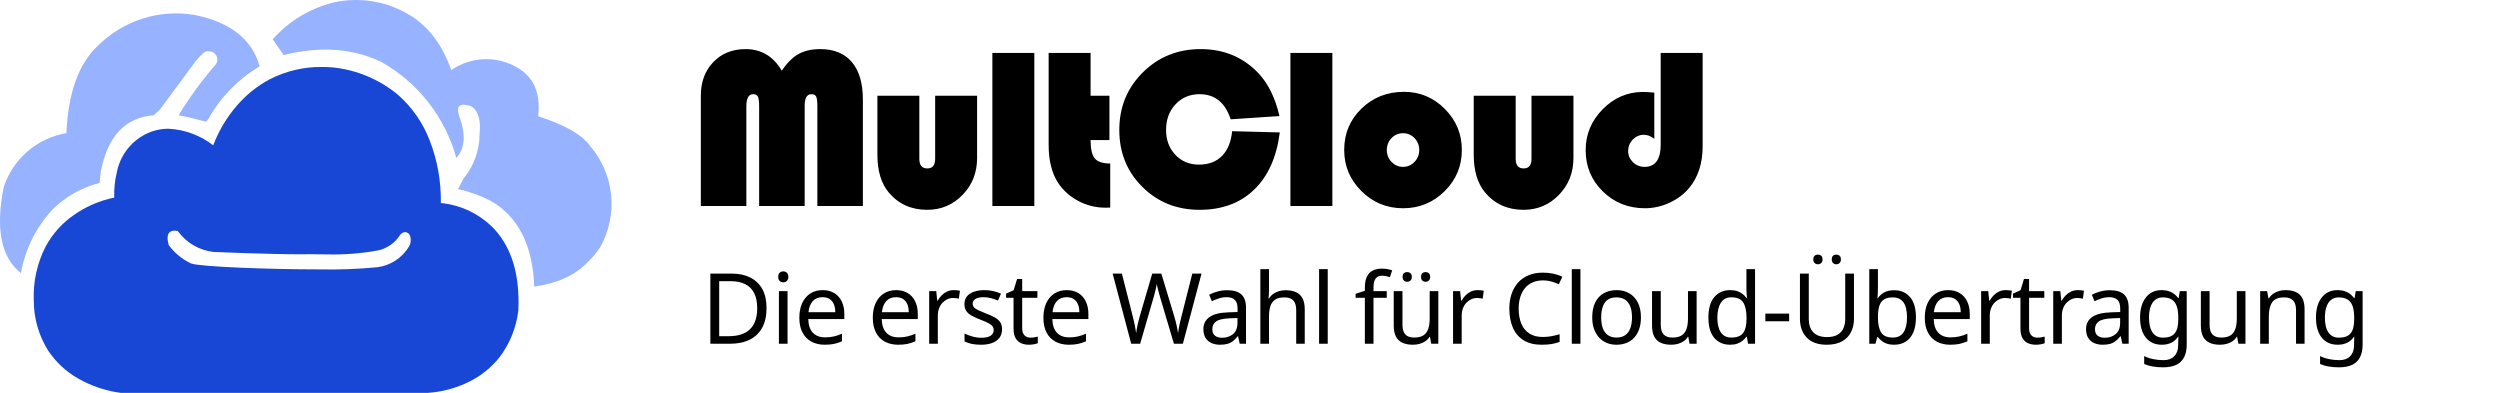 <svg xmlns="http://www.w3.org/2000/svg" xmlns:xlink="http://www.w3.org/1999/xlink" fill="none" version="1.1" width="280" height="43.999" viewBox="0 0 280 43.999"><defs><clipPath id="master_svg0_4289_30578"><rect x="0" y="0" width="280" height="43.999" rx="0"/></clipPath></defs><g clip-path="url(#master_svg0_4289_30578)"><g><g><path d="M54.904,22.467C53.765,21.885,52.555,21.451,51.306,21.176L51.919,19.991C53.069,18.597,53.703,16.849,53.713,15.041Q53.956,12.566,52.734,11.884Q50.858,11.288,51.429,12.993Q52.577,16.065,51.104,17.686C49.852,13.121,46.826,9.249,42.703,6.935Q37.892,4.636,31.775,6.166L30.544,4.403C32.334,2.378,34.695,0.944,37.314,0.289C40.124,-0.352,43.071,0.083,45.577,1.508Q48.975,3.393,50.541,7.855C52.969,6.165,56.205,6.221,58.574,7.994Q60.668,9.67,60.273,13.017Q64.772,14.48,66.071,16.329C68.815,19.495,69.272,24.049,67.212,27.698C66.821,28.299,66.359,28.849,65.835,29.337Q63.734,31.568,59.836,32.095Q59.569,25.082,54.904,22.467ZM0.402,21.005C1.425,17.816,4.139,15.465,7.437,14.912Q7.738,8.13,10.954,5.13C13.811,2.282,17.868,0.996,21.841,1.681Q27.837,2.921,29.077,7.434C26.7,8.838,24.735,10.847,23.382,13.256L23.08,13.635Q21.038,13.083,19.999,12.911C21.225,10.905,22.614,9.004,24.152,7.227C24.362,6.957,24.402,6.591,24.257,6.281C24.112,5.97,23.805,5.768,23.463,5.756C23.218,5.703,22.962,5.77,22.775,5.936C22.435,6.247,22.122,6.586,21.841,6.95L17.922,12.253L17.218,12.908Q12.428,13.287,11.29,19.212L11.156,20.488C9.169,20.985,7.352,22.008,5.896,23.451C4.048,25.432,2.814,27.908,2.345,30.578Q-0.972,28.002,0.402,21.005Z" fill="#97B2FF" fill-opacity="1"/></g><g><path d="M47.948,43.999L13.504,43.999C11.818,43.773,10.193,43.22,8.718,42.373C7.38,41.611,6.24,40.544,5.39,39.26C4.336,37.58,3.779,35.636,3.784,33.652C3.698,31.553,4.158,29.467,5.117,27.599C5.87,26.211,6.933,25.017,8.224,24.111C9.594,23.141,11.151,22.467,12.795,22.131L12.795,22.126C12.763,21.164,12.862,20.203,13.091,19.269C13.449,17.462,14.604,15.916,16.234,15.063C17.052,14.636,17.962,14.414,18.884,14.418C20.701,14.512,22.446,15.161,23.883,16.279L23.883,16.27C24.487,14.669,25.366,13.187,26.48,11.89C27.525,10.653,28.798,9.629,30.228,8.872C32.03,7.949,34.028,7.478,36.052,7.501C36.447,7.501,36.855,7.517,37.263,7.549C39.953,7.824,42.5,8.894,44.582,10.623C46.167,12.022,47.388,13.788,48.139,15.767C48.999,17.989,49.417,20.358,49.373,22.74C51.678,22.959,53.823,24.014,55.407,25.705C57.344,27.83,58.235,30.878,58.056,34.764C57.833,36.667,57.107,38.476,55.952,40.003C55.033,41.165,53.866,42.106,52.535,42.755C51.103,43.467,49.544,43.889,47.948,43.999ZM19.53,25.836C19.292,25.816,19.06,25.917,18.914,26.107C18.598,26.556,18.898,27.438,18.914,27.476C19.564,28.351,20.421,29.051,21.409,29.513C22.425,29.878,30.095,30.171,35.766,30.171C37.958,30.218,40.15,30.134,42.332,29.921C43.769,29.712,45.039,28.874,45.797,27.633C46.04,27.229,46.07,26.73,45.877,26.3C45.77,26.121,45.583,26.007,45.376,25.993L45.349,25.993C45.155,26.021,44.977,26.117,44.847,26.263C44.282,27.188,43.36,27.837,42.3,28.055C40.424,28.394,38.518,28.54,36.613,28.492C35.621,28.492,34.913,28.468,34.906,28.468C34.548,28.476,34.136,28.479,33.682,28.479C30.065,28.479,24.243,28.233,23.998,28.222C22.364,28.068,20.877,27.214,19.918,25.88C19.791,25.851,19.661,25.835,19.53,25.833L19.53,25.836Z" fill="#1747D4" fill-opacity="1"/></g></g><g><g><path d="M78.493,23.072L78.493,10.712Q78.493,8.414,79.887,6.957Q81.281,5.5,83.505,5.5Q86.142,5.5,87.562,7.924Q88.428,6.617,89.421,6.059Q90.413,5.5,91.87,5.5Q94.181,5.5,95.412,6.957Q96.643,8.414,96.643,11.152L96.643,23.072L91.544,23.072L91.544,11.918Q91.544,11.089,91.412,10.819Q91.28,10.549,90.878,10.549Q90.124,10.549,90.124,11.83L90.124,23.072L85.024,23.072L85.024,11.918Q85.024,11.102,84.886,10.825Q84.748,10.549,84.346,10.549Q83.592,10.549,83.592,11.918L83.592,23.072L78.493,23.072ZM98.268,10.725L102.966,10.725L102.966,17.797Q102.966,18.865,103.857,18.864Q104.737,18.864,104.737,17.797L104.737,10.725L109.434,10.725L109.434,17.709Q109.434,20.146,107.814,21.822Q106.194,23.499,103.845,23.5Q101.169,23.5,99.536,21.553Q98.268,20.033,98.268,17.332L98.268,10.725ZM115.844,5.926L115.844,23.073L111.146,23.073L111.146,5.926L115.844,5.926ZM122.146,5.926L122.146,10.725L124.256,10.725L124.256,15.687L122.146,15.687Q122.146,17.181,122.617,17.747Q123.088,18.312,124.344,18.312L124.344,23.249Q123.98,23.261,123.804,23.261Q122.208,23.261,120.795,22.52Q119.382,21.778,118.528,20.51Q117.448,18.89,117.448,16.214L117.448,5.926L122.146,5.926ZM137.998,14.694L143.337,14.832Q142.809,18.978,140.466,21.239Q138.124,23.5,134.356,23.5Q130.524,23.5,127.943,20.931Q125.362,18.362,125.362,14.556Q125.362,10.725,127.993,8.112Q130.625,5.499,134.481,5.5Q138.274,5.5,140.812,8.062Q142.57,9.833,143.299,12.998L137.835,13.363Q136.918,10.549,134.356,10.549Q132.723,10.549,131.661,11.679Q130.6,12.81,130.6,14.556Q130.6,16.239,131.642,17.338Q132.685,18.438,134.28,18.438Q135.901,18.438,136.861,17.47Q137.822,16.503,137.998,14.694ZM149.224,5.926L149.224,23.073L144.526,23.073L144.526,5.926L149.224,5.926ZM157.258,10.285Q159.921,10.285,161.824,12.201Q163.727,14.116,163.727,16.792Q163.727,19.505,161.799,21.414Q159.871,23.324,157.145,23.324Q154.419,23.324,152.485,21.408Q150.55,19.493,150.55,16.792Q150.55,14.041,152.485,12.163Q154.419,10.285,157.258,10.285ZM157.132,14.92Q156.379,14.92,155.851,15.467Q155.324,16.013,155.324,16.804Q155.324,17.583,155.857,18.136Q156.391,18.689,157.132,18.689Q157.886,18.689,158.42,18.136Q158.954,17.583,158.954,16.804Q158.954,16.013,158.426,15.467Q157.899,14.92,157.132,14.92ZM165.058,10.725L169.756,10.725L169.756,17.797Q169.756,18.865,170.648,18.864Q171.527,18.864,171.527,17.797L171.527,10.725L176.225,10.725L176.225,17.709Q176.225,20.146,174.605,21.822Q172.985,23.499,170.636,23.5Q167.96,23.5,166.327,21.553Q165.059,20.033,165.058,17.332L165.058,10.725ZM185.998,5.926L190.696,5.926L190.696,16.365Q190.696,19.242,189.188,21.05Q188.322,22.093,186.984,22.708Q185.646,23.323,184.239,23.324Q181.438,23.324,179.516,21.44Q177.594,19.555,177.594,16.817Q177.594,14.167,179.504,12.233Q181.413,10.298,184.026,10.298Q184.44,10.298,185.282,10.373L185.282,15.548Q184.704,15.096,184.126,15.096Q183.398,15.096,182.876,15.63Q182.355,16.164,182.355,16.918Q182.355,17.646,182.895,18.167Q183.435,18.689,184.189,18.689Q185.998,18.689,185.998,16.189L185.998,5.926Z" fill="#000000" fill-opacity="1"/></g><g><path d="M85.852,34.496Q85.852,35.816,85.362,36.707Q84.873,37.598,83.96,38.049Q83.047,38.5,81.749,38.5L79.56,38.5L79.56,30.646L81.98,30.646Q83.168,30.646,84.037,31.086Q84.906,31.526,85.379,32.378Q85.852,33.231,85.852,34.496ZM84.807,34.529Q84.807,33.484,84.46,32.813Q84.114,32.142,83.448,31.817Q82.783,31.493,81.837,31.493L80.55,31.493L80.55,37.653L81.617,37.653Q83.212,37.653,84.009,36.866Q84.807,36.08,84.807,34.529ZM88.206,32.604L88.206,38.5L87.238,38.5L87.238,32.604L88.206,32.604ZM87.733,30.393Q87.953,30.393,88.123,30.541Q88.294,30.69,88.294,31.009Q88.294,31.317,88.123,31.471Q87.953,31.625,87.733,31.625Q87.491,31.625,87.326,31.471Q87.161,31.317,87.161,31.009Q87.161,30.69,87.326,30.541Q87.491,30.393,87.733,30.393ZM92.133,32.494Q92.892,32.494,93.436,32.824Q93.981,33.154,94.272,33.753Q94.564,34.353,94.564,35.156L94.564,35.739L90.527,35.739Q90.549,36.74,91.038,37.262Q91.528,37.785,92.408,37.785Q92.969,37.785,93.403,37.68Q93.838,37.576,94.3,37.378L94.3,38.225Q93.849,38.423,93.409,38.516Q92.969,38.61,92.364,38.61Q91.528,38.61,90.884,38.269Q90.241,37.928,89.883,37.251Q89.526,36.575,89.526,35.596Q89.526,34.628,89.85,33.935Q90.175,33.242,90.763,32.868Q91.352,32.494,92.133,32.494ZM92.122,33.286Q91.429,33.286,91.027,33.731Q90.626,34.177,90.549,34.969L93.552,34.969Q93.552,34.463,93.398,34.089Q93.244,33.715,92.93,33.5Q92.617,33.286,92.122,33.286ZM100.361,32.494Q101.12,32.494,101.664,32.824Q102.209,33.154,102.5,33.753Q102.792,34.353,102.792,35.156L102.792,35.739L98.755,35.739Q98.777,36.74,99.266,37.262Q99.756,37.785,100.636,37.785Q101.197,37.785,101.631,37.68Q102.066,37.576,102.528,37.378L102.528,38.225Q102.077,38.423,101.637,38.516Q101.197,38.61,100.592,38.61Q99.756,38.61,99.112,38.269Q98.469,37.928,98.111,37.251Q97.754,36.575,97.754,35.596Q97.754,34.628,98.078,33.935Q98.403,33.242,98.991,32.868Q99.58,32.494,100.361,32.494ZM100.35,33.286Q99.657,33.286,99.255,33.731Q98.854,34.177,98.777,34.969L101.78,34.969Q101.78,34.463,101.626,34.089Q101.472,33.715,101.158,33.5Q100.845,33.286,100.35,33.286ZM106.818,32.494Q106.983,32.494,107.175,32.51Q107.368,32.527,107.511,32.56L107.39,33.451Q107.247,33.418,107.076,33.396Q106.906,33.374,106.752,33.374Q106.411,33.374,106.103,33.517Q105.795,33.66,105.553,33.918Q105.311,34.177,105.173,34.54Q105.036,34.903,105.036,35.354L105.036,38.5L104.068,38.5L104.068,32.604L104.86,32.604L104.97,33.682L105.014,33.682Q105.201,33.352,105.465,33.082Q105.729,32.813,106.07,32.653Q106.411,32.494,106.818,32.494ZM112.23,36.872Q112.23,37.444,111.944,37.829Q111.658,38.214,111.13,38.412Q110.602,38.61,109.876,38.61Q109.26,38.61,108.814,38.511Q108.369,38.412,108.028,38.236L108.028,37.356Q108.38,37.532,108.88,37.68Q109.381,37.829,109.898,37.829Q110.635,37.829,110.965,37.592Q111.295,37.356,111.295,36.96Q111.295,36.74,111.174,36.564Q111.053,36.388,110.739,36.212Q110.426,36.036,109.843,35.816Q109.271,35.596,108.864,35.376Q108.457,35.156,108.237,34.848Q108.017,34.54,108.017,34.056Q108.017,33.308,108.627,32.901Q109.238,32.494,110.228,32.494Q110.767,32.494,111.234,32.598Q111.702,32.703,112.109,32.89L111.779,33.66Q111.405,33.506,110.998,33.396Q110.591,33.286,110.162,33.286Q109.568,33.286,109.254,33.478Q108.941,33.671,108.941,34.001Q108.941,34.243,109.084,34.413Q109.227,34.584,109.562,34.743Q109.898,34.903,110.459,35.123Q111.02,35.332,111.416,35.552Q111.812,35.772,112.021,36.085Q112.23,36.399,112.23,36.872ZM115.409,37.818Q115.629,37.818,115.86,37.779Q116.091,37.741,116.234,37.697L116.234,38.434Q116.08,38.511,115.794,38.56Q115.508,38.61,115.244,38.61Q114.782,38.61,114.391,38.45Q114.001,38.291,113.759,37.895Q113.517,37.499,113.517,36.784L113.517,33.352L112.681,33.352L112.681,32.89L113.528,32.505L113.913,31.251L114.485,31.251L114.485,32.604L116.19,32.604L116.19,33.352L114.485,33.352L114.485,36.762Q114.485,37.301,114.743,37.559Q115.002,37.818,115.409,37.818ZM119.468,32.494Q120.227,32.494,120.771,32.824Q121.316,33.154,121.607,33.753Q121.899,34.353,121.899,35.156L121.899,35.739L117.862,35.739Q117.884,36.74,118.373,37.262Q118.863,37.785,119.743,37.785Q120.304,37.785,120.738,37.68Q121.173,37.576,121.635,37.378L121.635,38.225Q121.184,38.423,120.744,38.516Q120.304,38.61,119.699,38.61Q118.863,38.61,118.219,38.269Q117.576,37.928,117.218,37.251Q116.861,36.575,116.861,35.596Q116.861,34.628,117.185,33.935Q117.51,33.242,118.098,32.868Q118.687,32.494,119.468,32.494ZM119.457,33.286Q118.764,33.286,118.362,33.731Q117.961,34.177,117.884,34.969L120.887,34.969Q120.887,34.463,120.733,34.089Q120.579,33.715,120.265,33.5Q119.952,33.286,119.457,33.286ZM134.571,30.646L132.481,38.5L131.48,38.5L129.951,33.352Q129.885,33.121,129.819,32.879Q129.753,32.637,129.698,32.417Q129.643,32.197,129.604,32.037Q129.566,31.878,129.555,31.801Q129.544,31.878,129.516,32.037Q129.489,32.197,129.434,32.417Q129.379,32.637,129.318,32.884Q129.258,33.132,129.181,33.385L127.696,38.5L126.695,38.5L124.616,30.646L125.65,30.646L126.871,35.442Q126.937,35.695,126.992,35.942Q127.047,36.19,127.096,36.426Q127.146,36.663,127.179,36.883Q127.212,37.103,127.245,37.312Q127.278,37.092,127.316,36.861Q127.355,36.63,127.41,36.382Q127.465,36.135,127.531,35.882Q127.597,35.629,127.663,35.387L129.049,30.646L130.072,30.646L131.513,35.42Q131.59,35.673,131.656,35.931Q131.722,36.19,131.777,36.432Q131.832,36.674,131.87,36.899Q131.909,37.125,131.942,37.312Q131.975,37.037,132.03,36.734Q132.085,36.432,132.162,36.102Q132.239,35.772,132.327,35.431L133.537,30.646L134.571,30.646ZM137.442,32.505Q138.52,32.505,139.037,32.978Q139.554,33.451,139.554,34.485L139.554,38.5L138.85,38.5L138.663,37.664L138.619,37.664Q138.366,37.983,138.096,38.197Q137.827,38.412,137.48,38.511Q137.134,38.61,136.639,38.61Q136.111,38.61,135.687,38.423Q135.264,38.236,135.022,37.845Q134.78,37.455,134.78,36.861Q134.78,35.981,135.473,35.502Q136.166,35.024,137.607,34.98L138.608,34.947L138.608,34.595Q138.608,33.858,138.289,33.572Q137.97,33.286,137.387,33.286Q136.925,33.286,136.507,33.423Q136.089,33.561,135.726,33.737L135.429,33.011Q135.814,32.802,136.342,32.653Q136.87,32.505,137.442,32.505ZM137.728,35.651Q136.628,35.695,136.204,36.003Q135.781,36.311,135.781,36.872Q135.781,37.367,136.083,37.598Q136.386,37.829,136.859,37.829Q137.607,37.829,138.102,37.416Q138.597,37.004,138.597,36.146L138.597,35.618L137.728,35.651ZM142.128,32.593Q142.128,32.802,142.111,33.022Q142.095,33.242,142.073,33.418L142.139,33.418Q142.326,33.11,142.612,32.912Q142.898,32.714,143.25,32.609Q143.602,32.505,143.976,32.505Q144.691,32.505,145.169,32.73Q145.648,32.956,145.89,33.429Q146.132,33.902,146.132,34.661L146.132,38.5L145.175,38.5L145.175,34.727Q145.175,34.012,144.856,33.66Q144.537,33.308,143.855,33.308Q143.195,33.308,142.821,33.555Q142.447,33.803,142.287,34.281Q142.128,34.76,142.128,35.453L142.128,38.5L141.16,38.5L141.16,30.14L142.128,30.14L142.128,32.593ZM148.706,38.5L147.738,38.5L147.738,30.14L148.706,30.14L148.706,38.5ZM155.317,33.352L153.832,33.352L153.832,38.5L152.864,38.5L152.864,33.352L151.83,33.352L151.83,32.901L152.864,32.571L152.864,32.23Q152.864,31.471,153.089,30.998Q153.315,30.525,153.744,30.305Q154.173,30.085,154.778,30.085Q155.13,30.085,155.421,30.145Q155.713,30.206,155.922,30.283L155.669,31.042Q155.493,30.987,155.262,30.932Q155.031,30.877,154.789,30.877Q154.305,30.877,154.068,31.201Q153.832,31.526,153.832,32.219L153.832,32.604L155.317,32.604L155.317,33.352ZM161.092,32.604L161.092,38.5L160.3,38.5L160.157,37.719L160.113,37.719Q159.926,38.027,159.629,38.225Q159.332,38.423,158.98,38.516Q158.628,38.61,158.243,38.61Q157.539,38.61,157.06,38.384Q156.582,38.159,156.34,37.686Q156.098,37.213,156.098,36.465L156.098,32.604L157.077,32.604L157.077,36.399Q157.077,37.103,157.396,37.455Q157.715,37.807,158.386,37.807Q159.046,37.807,159.425,37.559Q159.805,37.312,159.964,36.833Q160.124,36.355,160.124,35.673L160.124,32.604L161.092,32.604ZM157.088,31.009Q157.088,30.723,157.242,30.596Q157.396,30.47,157.605,30.47Q157.814,30.47,157.968,30.596Q158.122,30.723,158.122,31.009Q158.122,31.284,157.968,31.421Q157.814,31.559,157.605,31.559Q157.396,31.559,157.242,31.421Q157.088,31.284,157.088,31.009ZM159.156,31.009Q159.156,30.723,159.304,30.596Q159.453,30.47,159.662,30.47Q159.871,30.47,160.025,30.596Q160.179,30.723,160.179,31.009Q160.179,31.284,160.025,31.421Q159.871,31.559,159.662,31.559Q159.453,31.559,159.304,31.421Q159.156,31.284,159.156,31.009ZM165.492,32.494Q165.657,32.494,165.849,32.51Q166.042,32.527,166.185,32.56L166.064,33.451Q165.921,33.418,165.75,33.396Q165.58,33.374,165.426,33.374Q165.085,33.374,164.777,33.517Q164.469,33.66,164.227,33.918Q163.985,34.177,163.847,34.54Q163.71,34.903,163.71,35.354L163.71,38.5L162.742,38.5L162.742,32.604L163.534,32.604L163.644,33.682L163.688,33.682Q163.875,33.352,164.139,33.082Q164.403,32.813,164.744,32.653Q165.085,32.494,165.492,32.494ZM172.807,31.405Q172.18,31.405,171.674,31.619Q171.168,31.834,170.816,32.246Q170.464,32.659,170.277,33.247Q170.09,33.836,170.09,34.573Q170.09,35.541,170.392,36.256Q170.695,36.971,171.294,37.356Q171.894,37.741,172.796,37.741Q173.313,37.741,173.775,37.653Q174.237,37.565,174.677,37.433L174.677,38.291Q174.237,38.456,173.769,38.533Q173.302,38.61,172.653,38.61Q171.454,38.61,170.651,38.115Q169.848,37.62,169.446,36.707Q169.045,35.794,169.045,34.562Q169.045,33.671,169.292,32.934Q169.54,32.197,170.018,31.658Q170.497,31.119,171.201,30.827Q171.905,30.536,172.818,30.536Q173.423,30.536,173.984,30.657Q174.545,30.778,174.985,30.998L174.589,31.834Q174.226,31.669,173.78,31.537Q173.335,31.405,172.807,31.405ZM177.009,38.5L176.041,38.5L176.041,30.14L177.009,30.14L177.009,38.5ZM183.785,35.541Q183.785,36.278,183.592,36.844Q183.4,37.411,183.042,37.807Q182.685,38.203,182.173,38.406Q181.662,38.61,181.035,38.61Q180.452,38.61,179.957,38.406Q179.462,38.203,179.099,37.807Q178.736,37.411,178.532,36.844Q178.329,36.278,178.329,35.541Q178.329,34.562,178.659,33.885Q178.989,33.209,179.605,32.851Q180.221,32.494,181.068,32.494Q181.871,32.494,182.481,32.851Q183.092,33.209,183.438,33.885Q183.785,34.562,183.785,35.541ZM179.33,35.541Q179.33,36.234,179.511,36.745Q179.693,37.257,180.078,37.532Q180.463,37.807,181.057,37.807Q181.651,37.807,182.036,37.532Q182.421,37.257,182.602,36.745Q182.784,36.234,182.784,35.541Q182.784,34.837,182.597,34.342Q182.41,33.847,182.03,33.577Q181.651,33.308,181.046,33.308Q180.144,33.308,179.737,33.902Q179.33,34.496,179.33,35.541ZM190.022,32.604L190.022,38.5L189.23,38.5L189.087,37.719L189.043,37.719Q188.856,38.027,188.559,38.225Q188.262,38.423,187.91,38.516Q187.558,38.61,187.173,38.61Q186.469,38.61,185.99,38.384Q185.512,38.159,185.27,37.686Q185.028,37.213,185.028,36.465L185.028,32.604L186.007,32.604L186.007,36.399Q186.007,37.103,186.326,37.455Q186.645,37.807,187.316,37.807Q187.976,37.807,188.355,37.559Q188.735,37.312,188.894,36.833Q189.054,36.355,189.054,35.673L189.054,32.604L190.022,32.604ZM193.762,38.61Q192.662,38.61,192.002,37.845Q191.342,37.081,191.342,35.563Q191.342,34.045,192.007,33.269Q192.673,32.494,193.773,32.494Q194.235,32.494,194.576,32.609Q194.917,32.725,195.17,32.923Q195.423,33.121,195.599,33.363L195.665,33.363Q195.654,33.22,195.626,32.939Q195.599,32.659,195.599,32.494L195.599,30.14L196.567,30.14L196.567,38.5L195.786,38.5L195.643,37.708L195.599,37.708Q195.423,37.961,195.17,38.164Q194.917,38.368,194.57,38.489Q194.224,38.61,193.762,38.61ZM193.916,37.807Q194.851,37.807,195.23,37.295Q195.61,36.784,195.61,35.75L195.61,35.574Q195.61,34.474,195.247,33.885Q194.884,33.297,193.905,33.297Q193.124,33.297,192.733,33.918Q192.343,34.54,192.343,35.585Q192.343,36.641,192.733,37.224Q193.124,37.807,193.916,37.807ZM197.722,35.981L197.722,35.123L200.384,35.123L200.384,35.981L197.722,35.981ZM207.644,35.728Q207.644,36.542,207.314,37.196Q206.984,37.851,206.307,38.23Q205.631,38.61,204.586,38.61Q203.123,38.61,202.358,37.812Q201.594,37.015,201.594,35.706L201.594,30.646L202.584,30.646L202.584,35.739Q202.584,36.696,203.095,37.224Q203.607,37.752,204.641,37.752Q205.356,37.752,205.801,37.493Q206.247,37.235,206.456,36.778Q206.665,36.322,206.665,35.728L206.665,30.646L207.644,30.646L207.644,35.728ZM203.09,29.051Q203.09,28.765,203.244,28.638Q203.398,28.512,203.607,28.512Q203.816,28.512,203.97,28.638Q204.124,28.765,204.124,29.051Q204.124,29.326,203.97,29.463Q203.816,29.601,203.607,29.601Q203.398,29.601,203.244,29.463Q203.09,29.326,203.09,29.051ZM205.158,29.051Q205.158,28.765,205.306,28.638Q205.455,28.512,205.664,28.512Q205.873,28.512,206.027,28.638Q206.181,28.765,206.181,29.051Q206.181,29.326,206.027,29.463Q205.873,29.601,205.664,29.601Q205.455,29.601,205.306,29.463Q205.158,29.326,205.158,29.051ZM210.328,32.175Q210.328,32.549,210.311,32.873Q210.295,33.198,210.273,33.385L210.328,33.385Q210.581,33.011,211.021,32.758Q211.461,32.505,212.154,32.505Q213.254,32.505,213.919,33.269Q214.585,34.034,214.585,35.552Q214.585,36.564,214.282,37.246Q213.98,37.928,213.43,38.269Q212.88,38.61,212.154,38.61Q211.461,38.61,211.021,38.357Q210.581,38.104,210.328,37.752L210.251,37.752L210.053,38.5L209.36,38.5L209.36,30.14L210.328,30.14L210.328,32.175ZM211.989,33.308Q211.362,33.308,210.999,33.544Q210.636,33.781,210.482,34.27Q210.328,34.76,210.328,35.519L210.328,35.563Q210.328,36.652,210.685,37.229Q211.043,37.807,212.011,37.807Q212.803,37.807,213.193,37.224Q213.584,36.641,213.584,35.541Q213.584,34.43,213.193,33.869Q212.803,33.308,211.989,33.308ZM218.182,32.494Q218.941,32.494,219.485,32.824Q220.03,33.154,220.321,33.753Q220.613,34.353,220.613,35.156L220.613,35.739L216.576,35.739Q216.598,36.74,217.087,37.262Q217.577,37.785,218.457,37.785Q219.018,37.785,219.452,37.68Q219.887,37.576,220.349,37.378L220.349,38.225Q219.898,38.423,219.458,38.516Q219.018,38.61,218.413,38.61Q217.577,38.61,216.933,38.269Q216.29,37.928,215.932,37.251Q215.575,36.575,215.575,35.596Q215.575,34.628,215.899,33.935Q216.224,33.242,216.812,32.868Q217.401,32.494,218.182,32.494ZM218.171,33.286Q217.478,33.286,217.076,33.731Q216.675,34.177,216.598,34.969L219.601,34.969Q219.601,34.463,219.447,34.089Q219.293,33.715,218.979,33.5Q218.666,33.286,218.171,33.286ZM224.639,32.494Q224.804,32.494,224.996,32.51Q225.189,32.527,225.332,32.56L225.211,33.451Q225.068,33.418,224.897,33.396Q224.727,33.374,224.573,33.374Q224.232,33.374,223.924,33.517Q223.616,33.66,223.374,33.918Q223.132,34.177,222.994,34.54Q222.857,34.903,222.857,35.354L222.857,38.5L221.889,38.5L221.889,32.604L222.681,32.604L222.791,33.682L222.835,33.682Q223.022,33.352,223.286,33.082Q223.55,32.813,223.891,32.653Q224.232,32.494,224.639,32.494ZM228.181,37.818Q228.401,37.818,228.632,37.779Q228.863,37.741,229.006,37.697L229.006,38.434Q228.852,38.511,228.566,38.56Q228.28,38.61,228.016,38.61Q227.554,38.61,227.163,38.45Q226.773,38.291,226.531,37.895Q226.289,37.499,226.289,36.784L226.289,33.352L225.453,33.352L225.453,32.89L226.3,32.505L226.685,31.251L227.257,31.251L227.257,32.604L228.962,32.604L228.962,33.352L227.257,33.352L227.257,36.762Q227.257,37.301,227.515,37.559Q227.774,37.818,228.181,37.818ZM232.713,32.494Q232.878,32.494,233.07,32.51Q233.263,32.527,233.406,32.56L233.285,33.451Q233.142,33.418,232.971,33.396Q232.801,33.374,232.647,33.374Q232.306,33.374,231.998,33.517Q231.69,33.66,231.448,33.918Q231.206,34.177,231.068,34.54Q230.931,34.903,230.931,35.354L230.931,38.5L229.963,38.5L229.963,32.604L230.755,32.604L230.865,33.682L230.909,33.682Q231.096,33.352,231.36,33.082Q231.624,32.813,231.965,32.653Q232.306,32.494,232.713,32.494ZM236.299,32.505Q237.377,32.505,237.894,32.978Q238.411,33.451,238.411,34.485L238.411,38.5L237.707,38.5L237.52,37.664L237.476,37.664Q237.223,37.983,236.953,38.197Q236.684,38.412,236.337,38.511Q235.991,38.61,235.496,38.61Q234.968,38.61,234.544,38.423Q234.121,38.236,233.879,37.845Q233.637,37.455,233.637,36.861Q233.637,35.981,234.33,35.502Q235.023,35.024,236.464,34.98L237.465,34.947L237.465,34.595Q237.465,33.858,237.146,33.572Q236.827,33.286,236.244,33.286Q235.782,33.286,235.364,33.423Q234.946,33.561,234.583,33.737L234.286,33.011Q234.671,32.802,235.199,32.653Q235.727,32.505,236.299,32.505ZM236.585,35.651Q235.485,35.695,235.061,36.003Q234.638,36.311,234.638,36.872Q234.638,37.367,234.94,37.598Q235.243,37.829,235.716,37.829Q236.464,37.829,236.959,37.416Q237.454,37.004,237.454,36.146L237.454,35.618L236.585,35.651ZM242.107,32.494Q242.69,32.494,243.157,32.714Q243.625,32.934,243.955,33.385L244.01,33.385L244.142,32.604L244.912,32.604L244.912,38.599Q244.912,39.435,244.626,40.001Q244.34,40.568,243.757,40.854Q243.174,41.14,242.272,41.14Q241.634,41.14,241.1,41.046Q240.567,40.953,240.149,40.766L240.149,39.875Q240.567,40.095,241.128,40.216Q241.689,40.337,242.327,40.337Q243.086,40.337,243.52,39.891Q243.955,39.446,243.955,38.676L243.955,38.445Q243.955,38.313,243.966,38.065Q243.977,37.818,243.988,37.719L243.944,37.719Q243.636,38.17,243.179,38.39Q242.723,38.61,242.118,38.61Q240.974,38.61,240.33,37.807Q239.687,37.004,239.687,35.563Q239.687,34.155,240.33,33.324Q240.974,32.494,242.107,32.494ZM242.239,33.308Q241.744,33.308,241.397,33.572Q241.051,33.836,240.869,34.342Q240.688,34.848,240.688,35.574Q240.688,36.663,241.089,37.24Q241.491,37.818,242.261,37.818Q242.712,37.818,243.031,37.702Q243.35,37.587,243.559,37.339Q243.768,37.092,243.867,36.707Q243.966,36.322,243.966,35.794L243.966,35.563Q243.966,34.76,243.784,34.265Q243.603,33.77,243.218,33.539Q242.833,33.308,242.239,33.308ZM251.49,32.604L251.49,38.5L250.698,38.5L250.555,37.719L250.511,37.719Q250.324,38.027,250.027,38.225Q249.73,38.423,249.378,38.516Q249.026,38.61,248.641,38.61Q247.937,38.61,247.458,38.384Q246.98,38.159,246.738,37.686Q246.496,37.213,246.496,36.465L246.496,32.604L247.475,32.604L247.475,36.399Q247.475,37.103,247.794,37.455Q248.113,37.807,248.784,37.807Q249.444,37.807,249.823,37.559Q250.203,37.312,250.362,36.833Q250.522,36.355,250.522,35.673L250.522,32.604L251.49,32.604ZM255.978,32.494Q257.034,32.494,257.573,33.005Q258.112,33.517,258.112,34.661L258.112,38.5L257.155,38.5L257.155,34.727Q257.155,34.012,256.836,33.66Q256.517,33.308,255.835,33.308Q254.856,33.308,254.482,33.858Q254.108,34.408,254.108,35.442L254.108,38.5L253.14,38.5L253.14,32.604L253.921,32.604L254.064,33.407L254.119,33.407Q254.317,33.099,254.608,32.895Q254.9,32.692,255.252,32.593Q255.604,32.494,255.978,32.494ZM261.808,32.494Q262.391,32.494,262.858,32.714Q263.326,32.934,263.656,33.385L263.711,33.385L263.843,32.604L264.613,32.604L264.613,38.599Q264.613,39.435,264.327,40.001Q264.041,40.568,263.458,40.854Q262.875,41.14,261.973,41.14Q261.335,41.14,260.801,41.046Q260.268,40.953,259.85,40.766L259.85,39.875Q260.268,40.095,260.829,40.216Q261.39,40.337,262.028,40.337Q262.787,40.337,263.221,39.891Q263.656,39.446,263.656,38.676L263.656,38.445Q263.656,38.313,263.667,38.065Q263.678,37.818,263.689,37.719L263.645,37.719Q263.337,38.17,262.88,38.39Q262.424,38.61,261.819,38.61Q260.675,38.61,260.031,37.807Q259.388,37.004,259.388,35.563Q259.388,34.155,260.031,33.324Q260.675,32.494,261.808,32.494ZM261.94,33.308Q261.445,33.308,261.098,33.572Q260.752,33.836,260.57,34.342Q260.389,34.848,260.389,35.574Q260.389,36.663,260.79,37.24Q261.192,37.818,261.962,37.818Q262.413,37.818,262.732,37.702Q263.051,37.587,263.26,37.339Q263.469,37.092,263.568,36.707Q263.667,36.322,263.667,35.794L263.667,35.563Q263.667,34.76,263.485,34.265Q263.304,33.77,262.919,33.539Q262.534,33.308,261.94,33.308Z" fill="#000000" fill-opacity="1"/></g></g></g></svg>